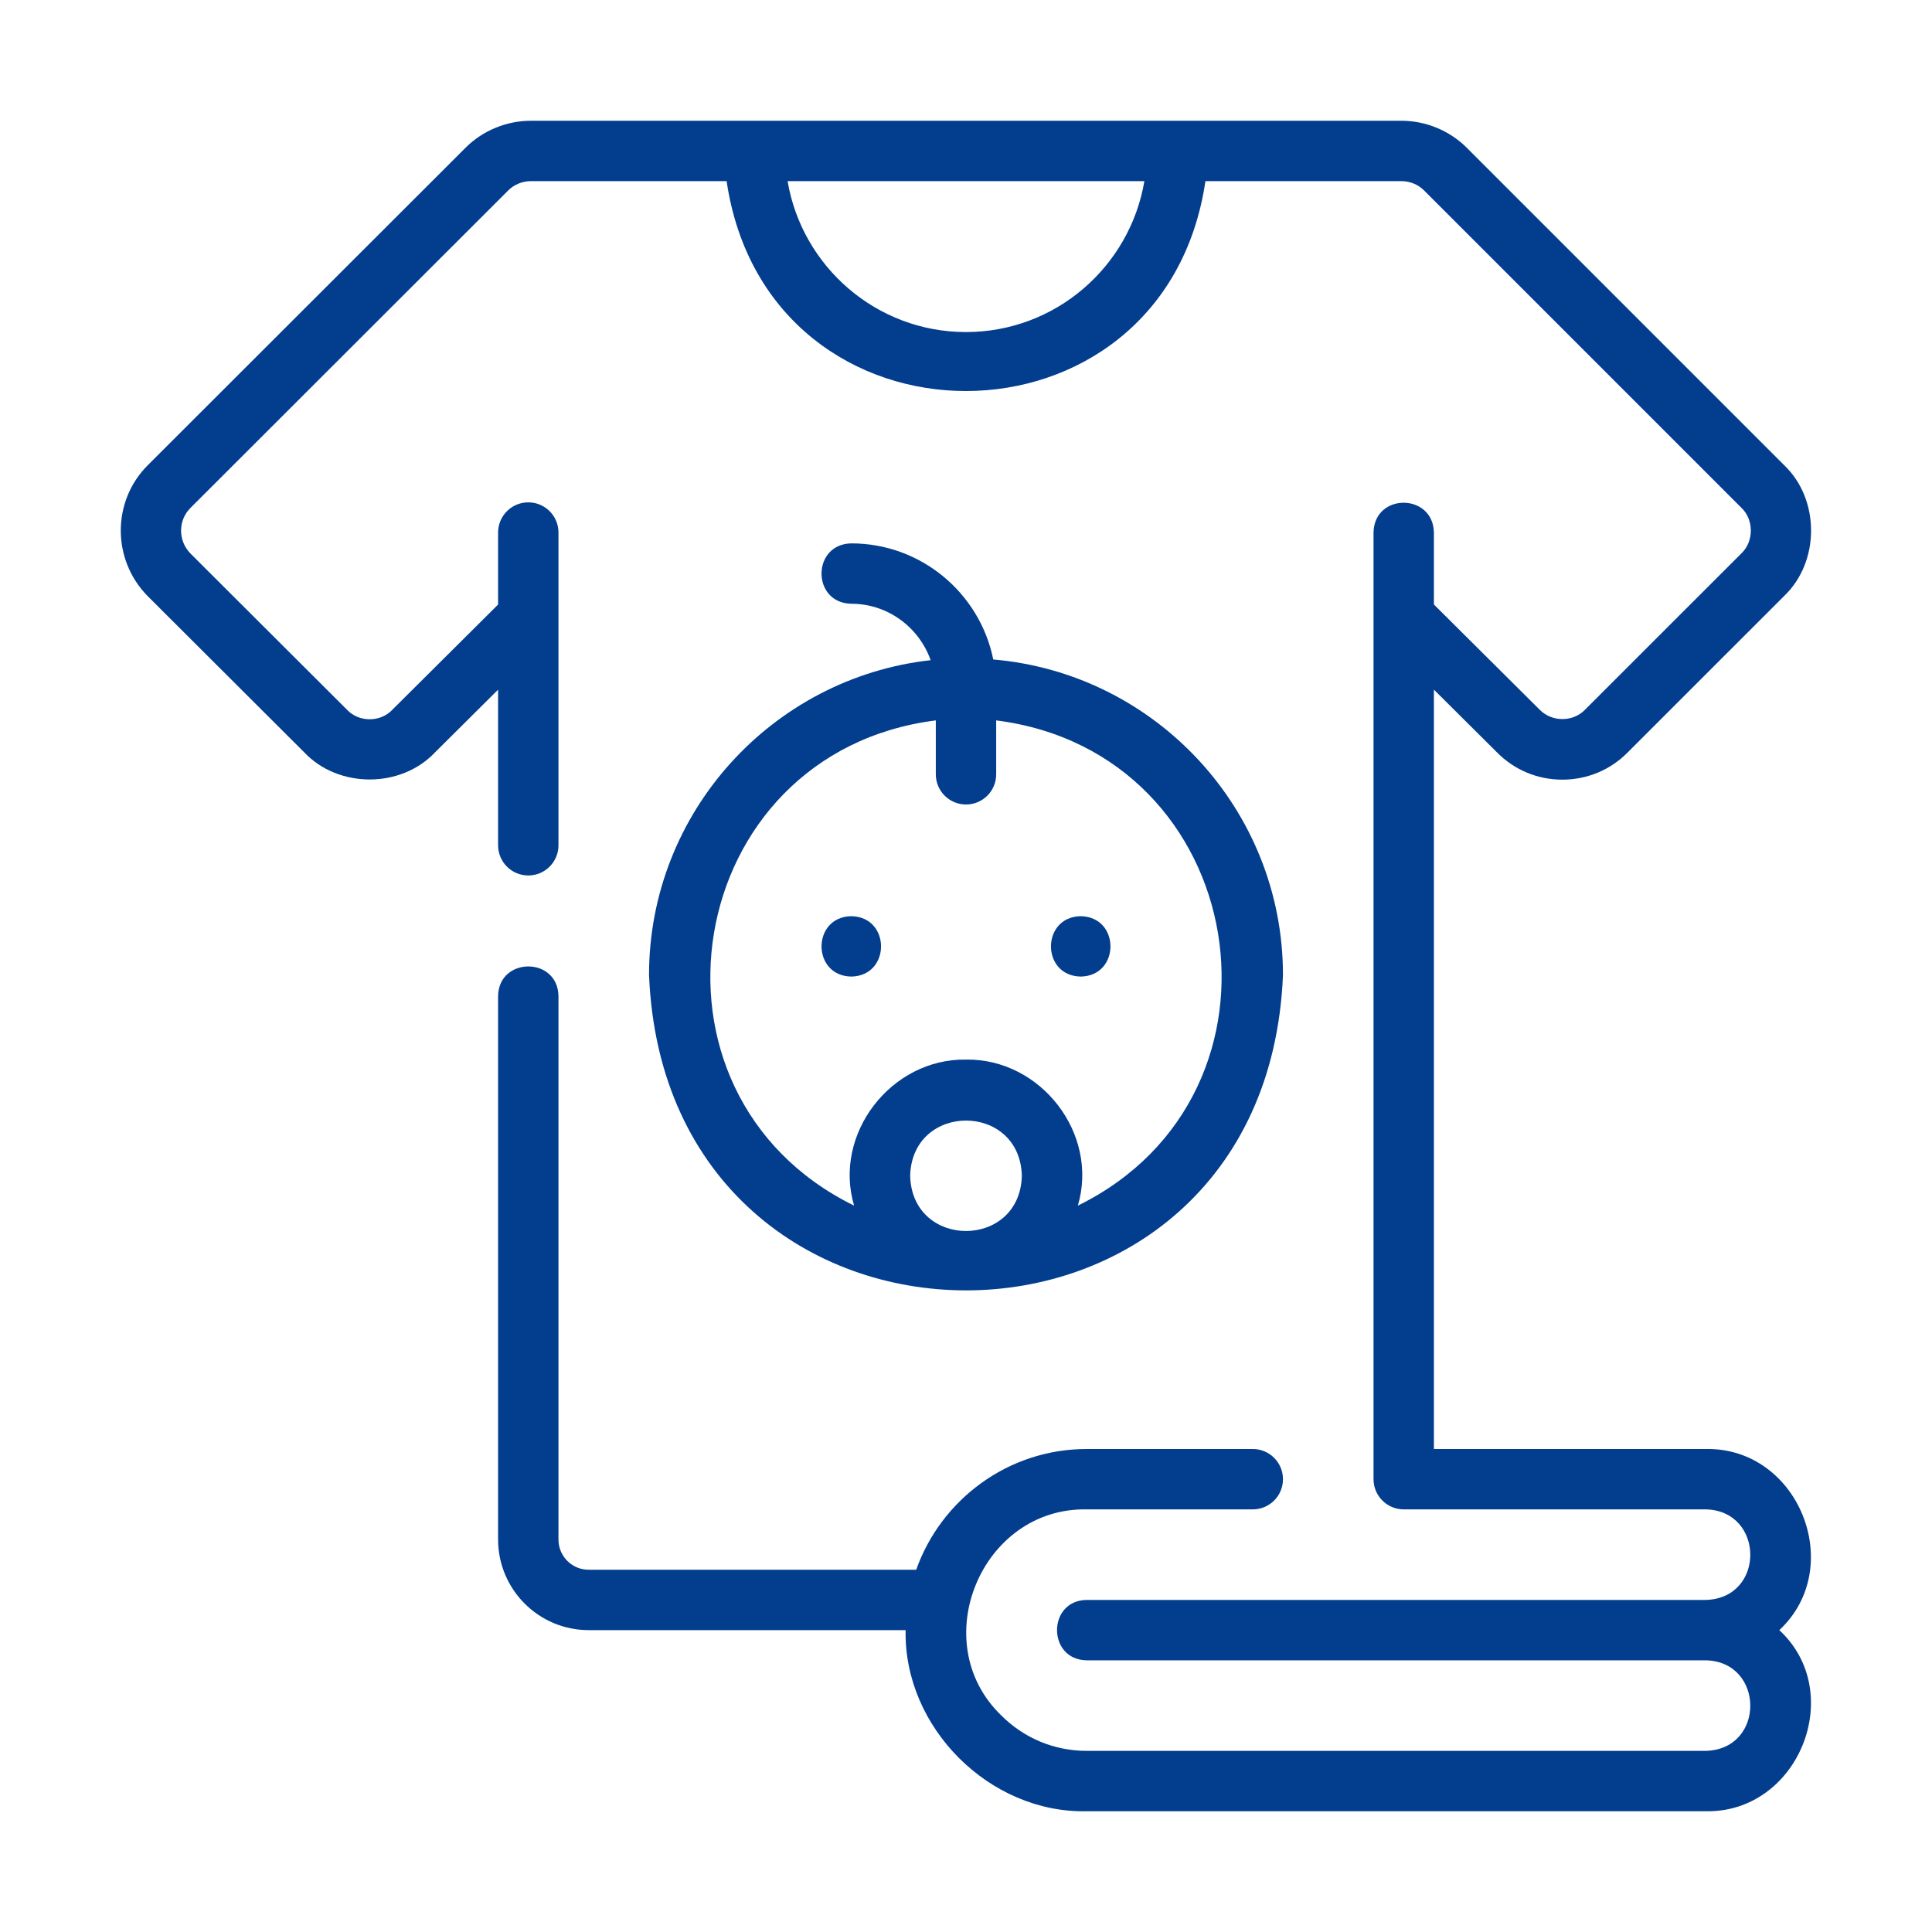 <svg xmlns="http://www.w3.org/2000/svg" viewBox="0 0 64 64" id="tshirt">
  <path d="m49.588,24.922c.576.584,1.346.906,2.167.905.821,0,1.59-.321,2.162-.9l5.19-5.189c1.182-1.132,1.184-3.192-0-4.324 0,0-10.52-10.521-10.52-10.521-.567-.567-1.357-.893-2.167-.893h-28.83c-.81,0-1.6.325-2.167.893L4.893,15.413c-1.188,1.188-1.19,3.13 0,4.335l5.185,5.174c1.13,1.198,3.199,1.198,4.327.007,0,0,2.095-2.083,2.095-2.083v5.155c0,.553.448,1,1,1s1-.447,1-1v-10.36c0-.553-.448-1-1-1s-1,.447-1,1v2.385l-3.511,3.493c-.392.412-1.099.411-1.492-.006,0,0-5.186-5.175-5.186-5.175-.415-.42-.417-1.097-.004-1.51,0,0,10.53-10.521,10.53-10.521.195-.195.469-.307.753-.307h6.48c1.374,9.285,14.499,9.258,15.861-0,0,0,6.489 0,6.489 0.0.284,0,.558.111.753.307,0,0,10.52,10.521,10.52,10.521.407.39.407,1.106,0,1.496l-5.195,5.194c-.395.401-1.084.407-1.493-.007l-3.505-3.486v-2.385c-.025-1.307-1.974-1.322-2,0,0-0,0,31.36,0,31.36,0,.553.448,1,1,1,0,0,10,0,10,0,1.958.037,1.991,2.951-0,3.0 0,0-20.5,0-20.5,0-1.311.013-1.314,1.984 0,2-0,0,20.5,0,20.5,0,1.957.035,1.992,2.952-0,3.0 0,0-20.5,0-20.5,0-1.068,0-2.073-.416-2.829-1.172-2.519-2.423-.664-6.893,2.829-6.828-0-0,5.5-0,5.5-0.0.552,0,1-.447,1-1s-.448-1-1-1h-5.5c-2.606,0-4.823,1.674-5.65,4h-10.85c-.551,0-1-.448-1-1v-18c-.015-1.312-1.982-1.315-2.0 0,0-0,0,18,0,18,0,1.654,1.346,3,3,3h10.5c-.067,3.223,2.775,6.068,6,6-0.0 0,20.5 0,20.5 0,3.078.062,4.686-3.925,2.442-6,2.233-2.078.649-6.062-2.442-6.0 0-0-9-0-9-0v-25.155s2.088,2.077,2.088,2.077Zm-17.588-13.922c-2.967,0-5.431-2.167-5.91-5h11.819c-.478,2.833-2.942,5-5.91,5Z" fill="#033d8d" class="color000000 svgShape"></path>
  <path d="m21.5,32.3c.575,13.926,20.424,13.929,21-0-0-5.485-4.229-9.994-9.597-10.454-.444-2.191-2.384-3.846-4.703-3.846-1.314.025-1.315,1.976 0,2,1.216,0,2.243.784,2.629,1.869-5.24.585-9.329,5.037-9.329,10.431Zm8.65,6.65c.064-2.44,3.637-2.44,3.7 0-.064,2.439-3.636,2.438-3.7-0Zm.85-15.086v1.786c0,.553.448,1,1,1s1-.447,1-1v-1.786c8.415,1.064,10.274,12.356,2.705,16.074.706-2.383-1.228-4.875-3.706-4.838-2.477-.038-4.412,2.457-3.706,4.838-7.569-3.719-5.709-15.01,2.706-16.074Z" fill="#033d8d" class="color000000 svgShape"></path>
  <path d="M35.8 32.35c1.314-.022 1.314-1.978-0-2-1.314.022-1.314 1.978 0 2zM28.2 32.35c1.314-.022 1.314-1.978-0-2-1.314.022-1.314 1.978 0 2z" fill="#033d8d" class="color000000 svgShape"></path>
</svg>
